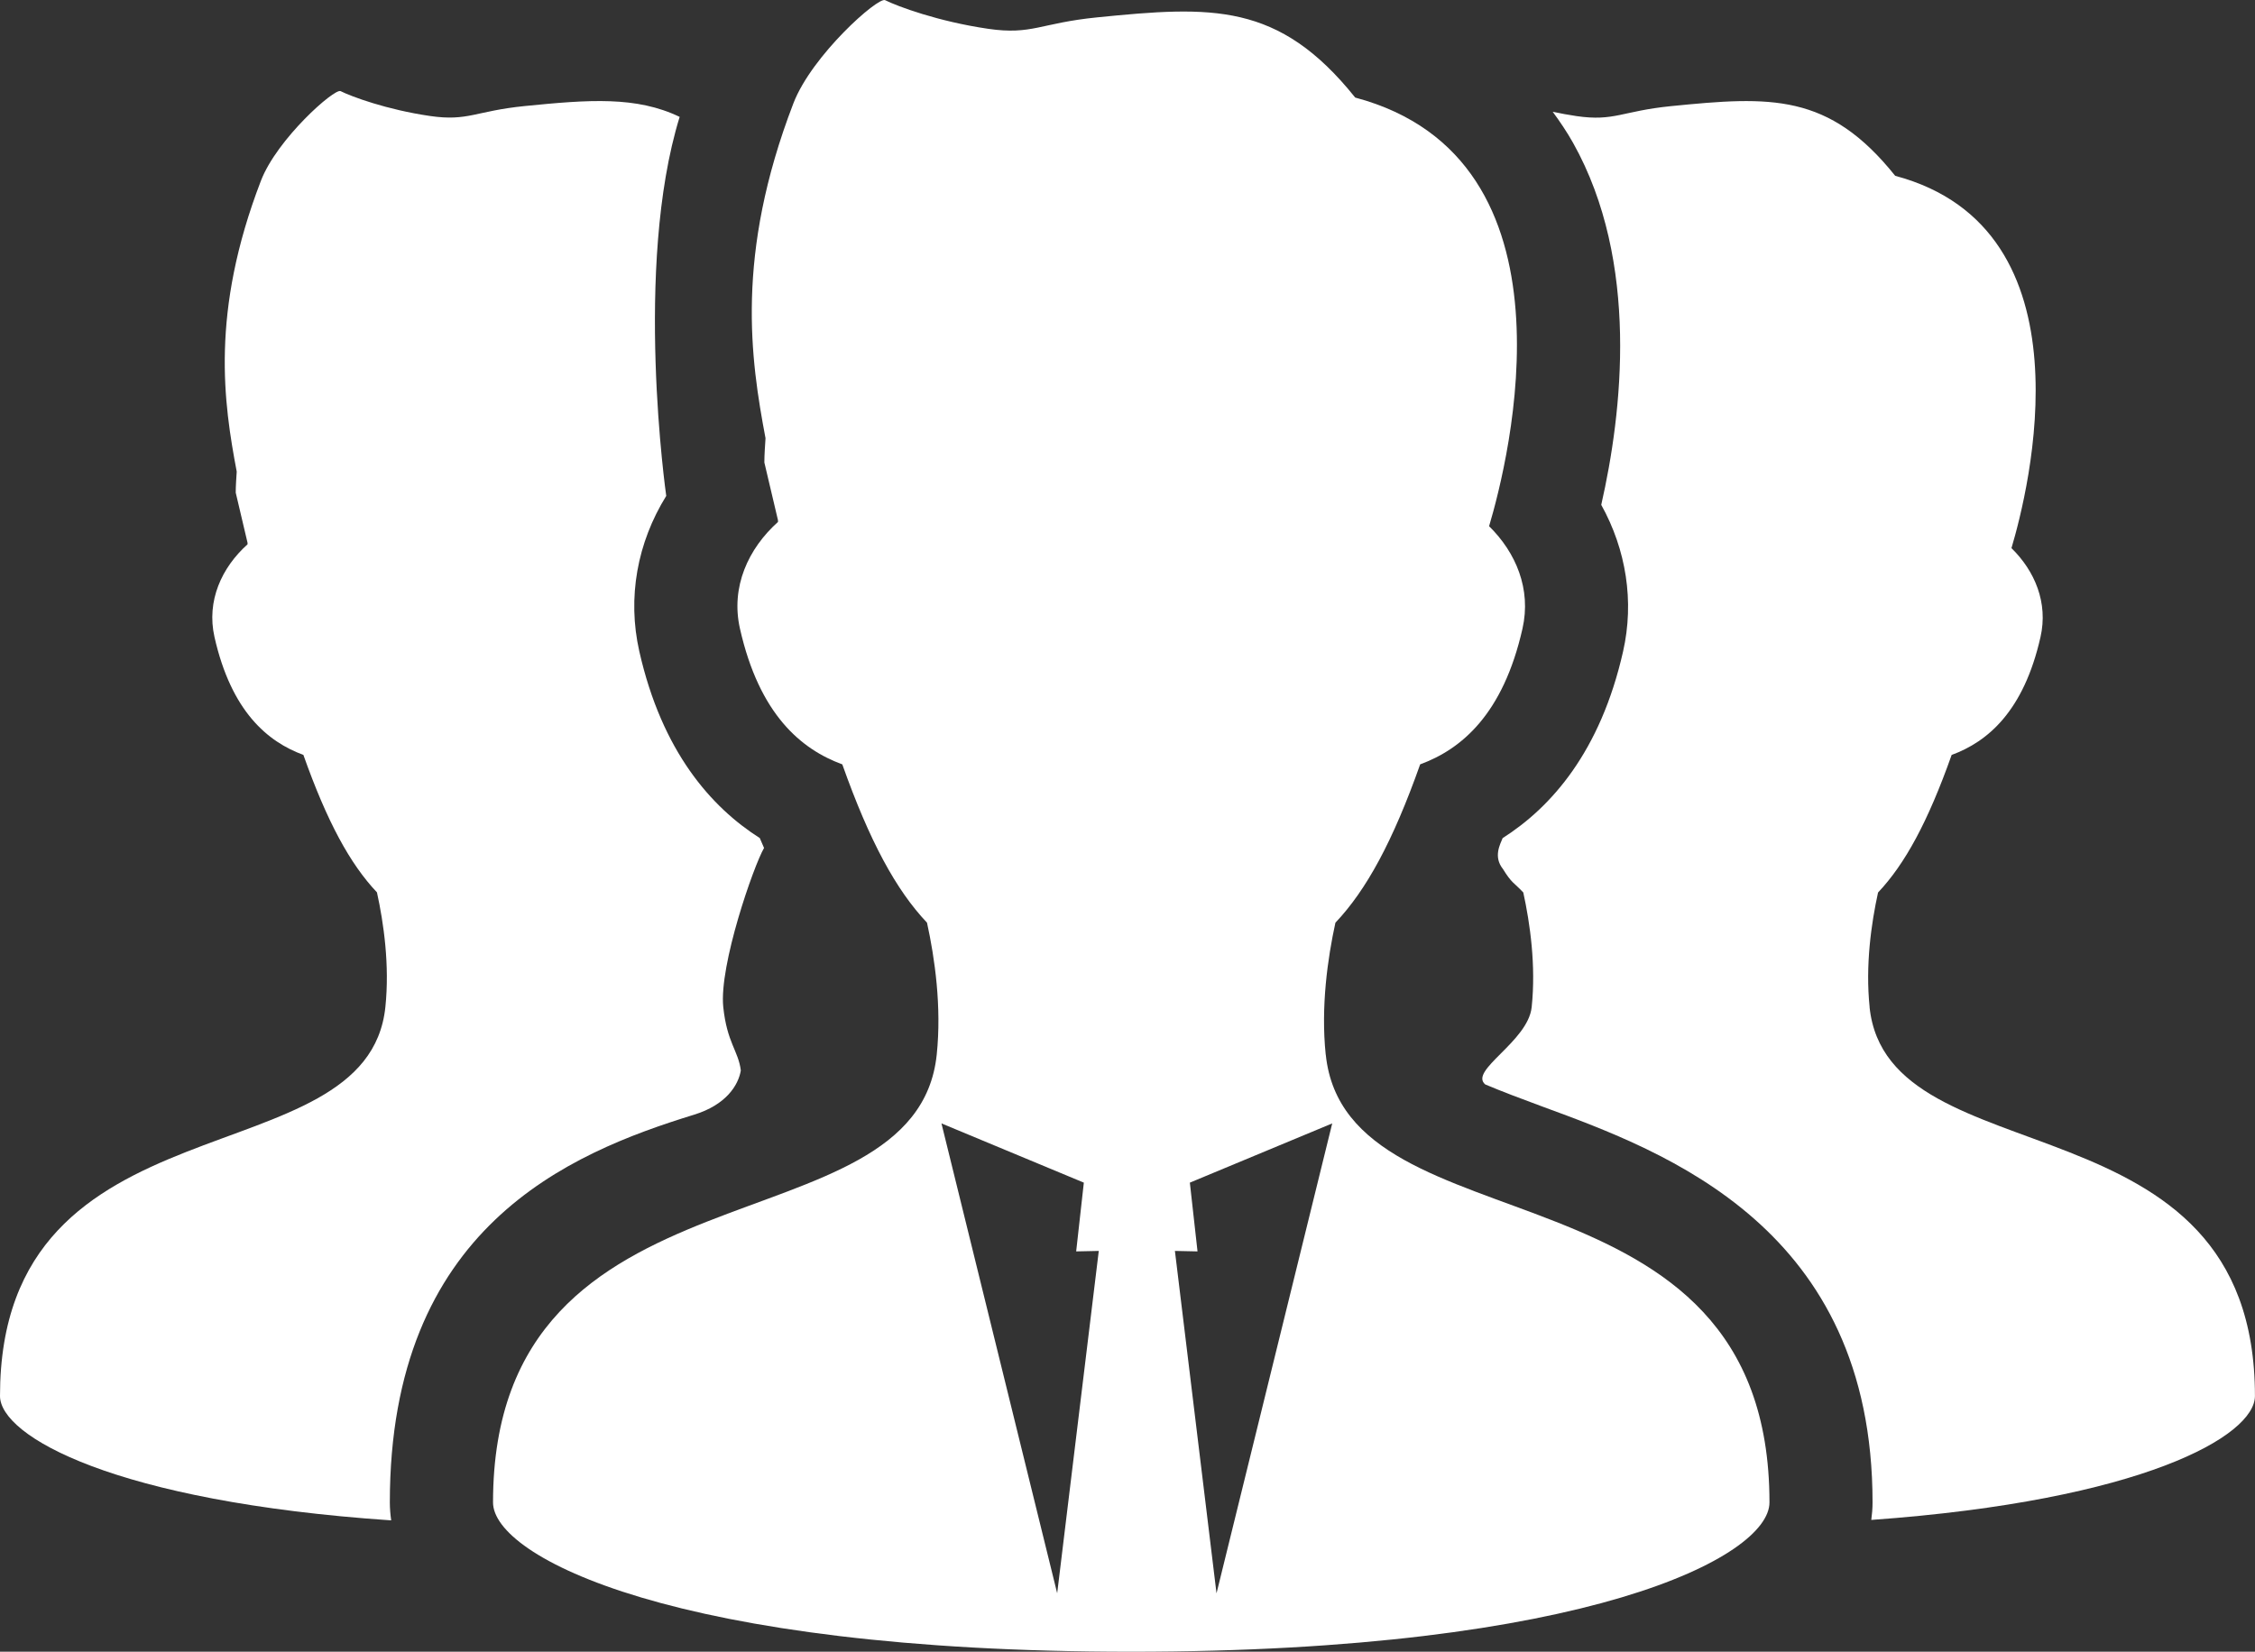 <?xml version="1.0" encoding="UTF-8"?>
<svg id="_2" data-name="2" xmlns="http://www.w3.org/2000/svg" viewBox="0 0 800 586.14">
  <rect x="0" y="0" width="800" height="586.14" fill="#333333" stroke="none"/>
  <defs>
    <style>
      .cls-1 {
        fill: #fff;
        stroke-width: 0px;
      }
    </style>
  </defs>
  <path class="cls-1" d="m246.26,395.56c11.34-3.49,15.69-10.46,16.56-15.7-.87-6.98-4.91-9.81-6.23-22.51-1.54-14.78,10.8-50.13,14.47-56.44-.5-1.21-1.02-2.27-1.51-3.51-17.19-10.91-34.7-30.63-42.75-66.28-4.3-19.06-.74-38.53,9.56-55.14,0,0-11.66-81.36,4.76-134.5-15.34-7.38-32.05-6.14-54.94-3.85-17.57,1.76-20.07,5.49-33.56,3.54-15.47-2.25-28.02-6.94-31.79-8.83-2.17-1.08-22.58,17.02-28.26,31.8-18.02,46.82-13.18,78.93-8.59,103.21-.15,2.49-.35,4.97-.35,7.48l4.19,17.79c.02.19,0,.36,0,.54-9.13,8.19-14.63,20.02-11.73,32.89,5.98,26.46,18.86,37.19,31.54,41.84,8.41,23.73,16.57,38.71,26.1,48.78,2.41,10.98,4.53,25.89,2.99,40.68C130.3,419.29,0,386.67,0,495.38c0,14.24,40.55,37.47,138.78,44.15-.29-2.1-.48-4.21-.48-6.37,0-97.49,63.37-123.88,107.96-137.6Z"/>
  <path class="cls-1" d="m663.28,357.36c-1.54-14.78.58-29.68,2.99-40.64,9.54-10.09,17.7-25.08,26.11-48.82,12.68-4.65,25.55-15.39,31.52-41.83,2.77-12.18-2.02-23.45-10.3-31.56,6-20.1,29.58-113.23-41.25-132.12-23.55-29.44-44.15-28.26-79.49-24.73-17.57,1.76-20.07,5.49-33.56,3.54-2.95-.43-5.75-.97-8.45-1.54,2.59,3.53,5.06,7.18,7.25,11.08,23.64,42.24,17.4,95.73,9.97,128.41,8.86,15.95,11.76,34.29,7.75,52.01-8.05,35.63-25.55,55.34-42.73,66.25-.86,2.16-3.39,6.58.09,10.95,3.19,5.16,3.76,4.67,7.23,8.34,2.4,10.98,4.53,25.89,2.98,40.68-1.27,12.27-22.42,22.51-16.46,27.46,5.87,2.47,12.68,5.05,20.31,7.86,43.79,16.08,117.08,42.99,117.08,140.48,0,2.1-.18,4.15-.45,6.19,96.31-6.92,136.11-29.86,136.11-43.97,0-108.71-130.29-76.1-136.72-138.02Z"/>
  <path class="cls-1" d="m470.32,374.25c-1.77-17.01.68-34.17,3.44-46.81,10.98-11.6,20.39-28.87,30.07-56.2,14.59-5.35,29.42-17.71,36.3-48.17,3.17-14.02-2.33-26.99-11.85-36.34,6.89-23.14,34.04-130.37-47.5-152.11C453.66.73,429.93,2.09,389.26,6.16c-20.24,2.02-23.11,6.32-38.64,4.07-17.81-2.59-32.26-8-36.61-10.17-2.5-1.25-26,19.59-32.54,36.61-20.73,53.91-15.16,90.87-9.89,118.84-.17,2.86-.41,5.72-.41,8.61l4.83,20.48c.02.21,0,.41,0,.62-10.51,9.42-16.84,23.05-13.49,37.86,6.88,30.47,21.71,42.82,36.31,48.17,9.69,27.32,19.07,44.58,30.05,56.18,2.77,12.63,5.22,29.81,3.45,46.82-7.4,71.29-157.41,33.74-157.41,158.92,0,19.3,64.69,52.97,226.42,52.97s226.42-33.67,226.42-52.97c0-125.18-150.01-87.62-157.41-158.92Zm-95.26,191.17l-41.06-166.76,50.51,21.02-2.72,24.4,8.02-.17-14.76,121.51Zm56.52,0l-14.76-121.51,8.02.17-2.72-24.4,50.51-21.02-41.05,166.76Z"/>
</svg>